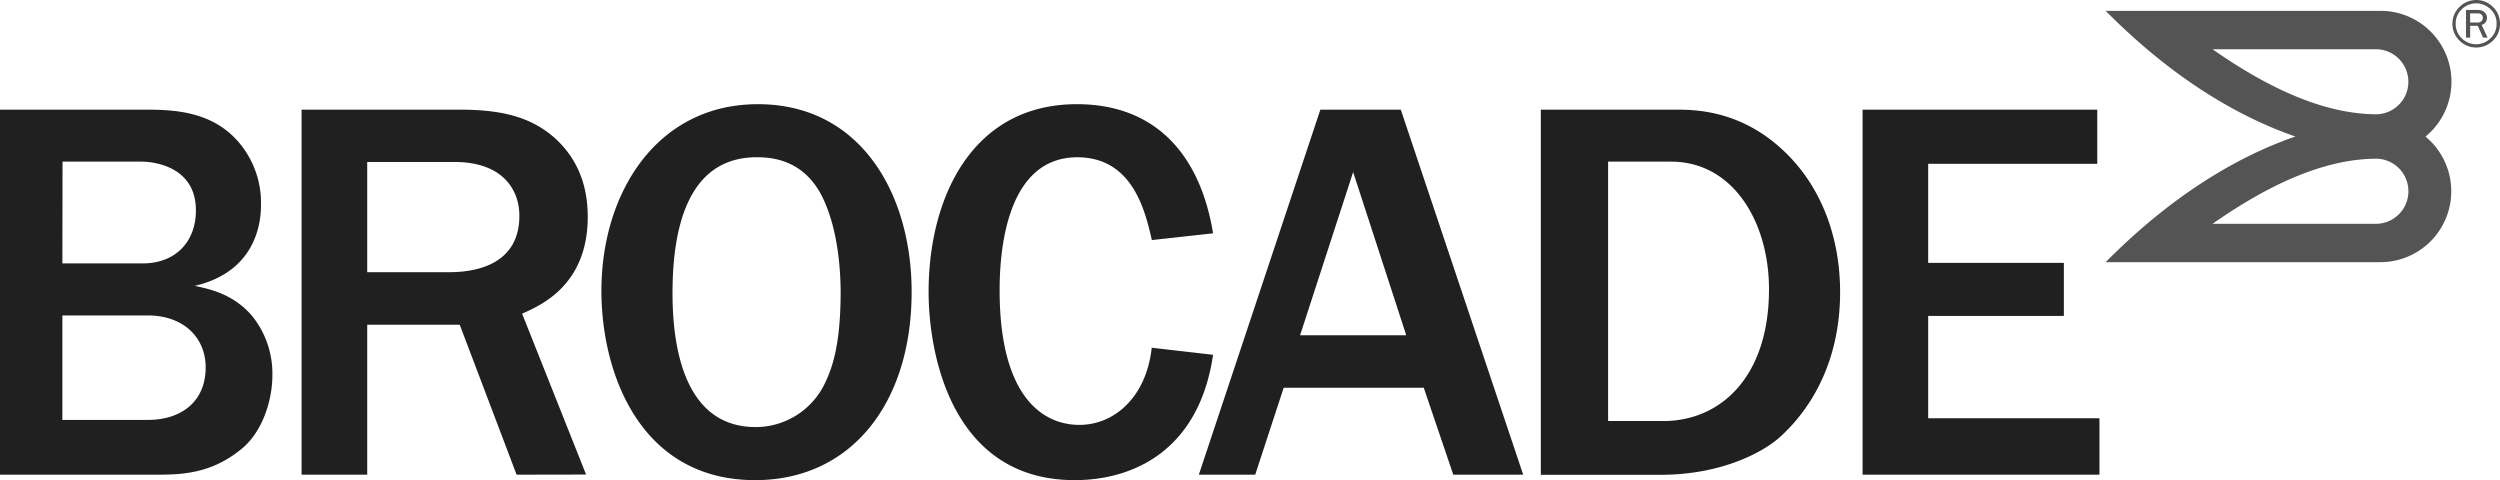 <?xml version="1.0" encoding="UTF-8"?> <svg xmlns="http://www.w3.org/2000/svg" viewBox="0 0 604 116" width="604" height="116" role="img"><path d="M0 26.49h34.37c6.87 0 17.05 0 23.79 8.46a22.52 22.52 0 0 1 4.9 14.41c0 2.65-.13 16-16 19.7 3.57.8 9.12 1.86 13.75 7.15a22.17 22.17 0 0 1 5 14.41c0 6.34-2.51 13.61-7.14 17.58-6.74 5.68-13.35 6.48-20.09 6.48H0zm15.07 37.15H34.5c7.67 0 12.83-5 12.83-12.82 0-10.31-9.65-11.77-13.22-11.77h-19zm0 37.81h20.62c8.2 0 14-4.49 14-12.69 0-7.14-5.28-12.55-14-12.55H15.07zm109.74 13.23l-13.74-36.23H88.72v36.23H72.86V26.49h38.21c11 0 17.58 2.12 23 6.88 4.49 4.1 7.93 10.05 7.93 19 0 16.53-11.37 21.42-15.86 23.41l15.46 38.87zM88.72 65.76h19.84c7.79 0 16.92-2.65 16.92-13.62 0-6.61-4.37-13-15.6-13H88.72zM182.45 116c-27.76 0-37.15-25.78-37.15-45.74 0-23.8 13.48-45.09 37.81-45.09 24.85 0 37.14 21.68 37.14 45.35 0 26.97-14.67 45.48-37.8 45.48zm16.26-68.35c-4.5-9.13-12.3-9.66-15.87-9.66-16.65 0-20.36 17.06-20.36 32.8 0 10.44 1.72 32.39 20.1 32.39A18.56 18.56 0 0 0 199.1 93c2.12-4.24 4-10.06 4-22.61-.03-3.57-.3-14.39-4.39-22.74zm94.37 38.07C289.65 109 273.65 116 259.64 116c-29.61 0-35.29-30.28-35.29-45.48 0-22.87 10.57-45.35 35.82-45.35 18.77 0 29.74 11.9 32.91 31.2L278.28 58c-1.58-7-4.63-20-18-20-17.71 0-18.77 24.2-18.77 32.13 0 25.25 10.05 32.52 19.3 32.52 8.33 0 16.13-6.61 17.45-18.64zM368 114.68h-16.89l-7.13-21h-33.84l-6.88 21h-13.62L319 26.49h19.43zM339.75 81l-12.83-39.43L314.1 81zm32.51-54.51h32.52c5 0 16.52.14 27.23 11 8.6 8.72 12.56 20.75 12.56 33.05 0 18.64-8.59 29.75-14.67 35.17-3.7 3.3-13.62 9-28.69 9h-28.95zm16.26 75.23h13.35c13.75 0 25.52-10.58 25.52-31.86 0-16.13-8.6-30.81-23.67-30.81h-15.2zM450 114.68V26.49h56.7v13.09h-40.85v23.93h32.78v12.82h-32.78v24.73h41.38v13.62z" fill="#202020"></path><path d="M604 5.74a5.53 5.53 0 0 1-1.69 4.06 5.73 5.73 0 0 1-8.11 0 5.57 5.57 0 0 1-1.69-4.06 5.55 5.55 0 0 1 1.69-4.05 5.71 5.71 0 0 1 8.11 0A5.51 5.51 0 0 1 604 5.74zm-.82 0a4.7 4.7 0 0 0-1.44-3.48 4.93 4.93 0 0 0-7 0 4.73 4.73 0 0 0-1.45 3.48 4.76 4.76 0 0 0 1.44 3.48 4.9 4.9 0 0 0 7 0 4.74 4.74 0 0 0 1.45-3.48zM601 9.08h-1.09l-1.28-2.85h-1.84v2.85h-1V2.4h2.82a2.27 2.27 0 0 1 1.69.6 1.83 1.83 0 0 1 .26 2.32 1.67 1.67 0 0 1-1 .69zm-4.21-3.63h1.73a1.39 1.39 0 0 0 1-.33 1.2 1.2 0 0 0 .32-.84.91.91 0 0 0-.35-.78 1.38 1.38 0 0 0-.88-.27h-1.84zM586 33a17.13 17.13 0 0 0-10.87-30.38h-66.4c17 17.18 33.18 26 45.84 30.36-12.66 4.35-28.85 13.19-45.84 30.36h66.4A17.13 17.13 0 0 0 586 33zm-11.72 21.07h-39.73c15.14-10.58 28.16-15.73 39.73-15.73a7.87 7.87 0 0 1 0 15.73zm0-26.46c-11.57 0-24.59-5.14-39.73-15.71h39.73a7.86 7.86 0 0 1 0 15.71z" fill="#545454"></path></svg> 